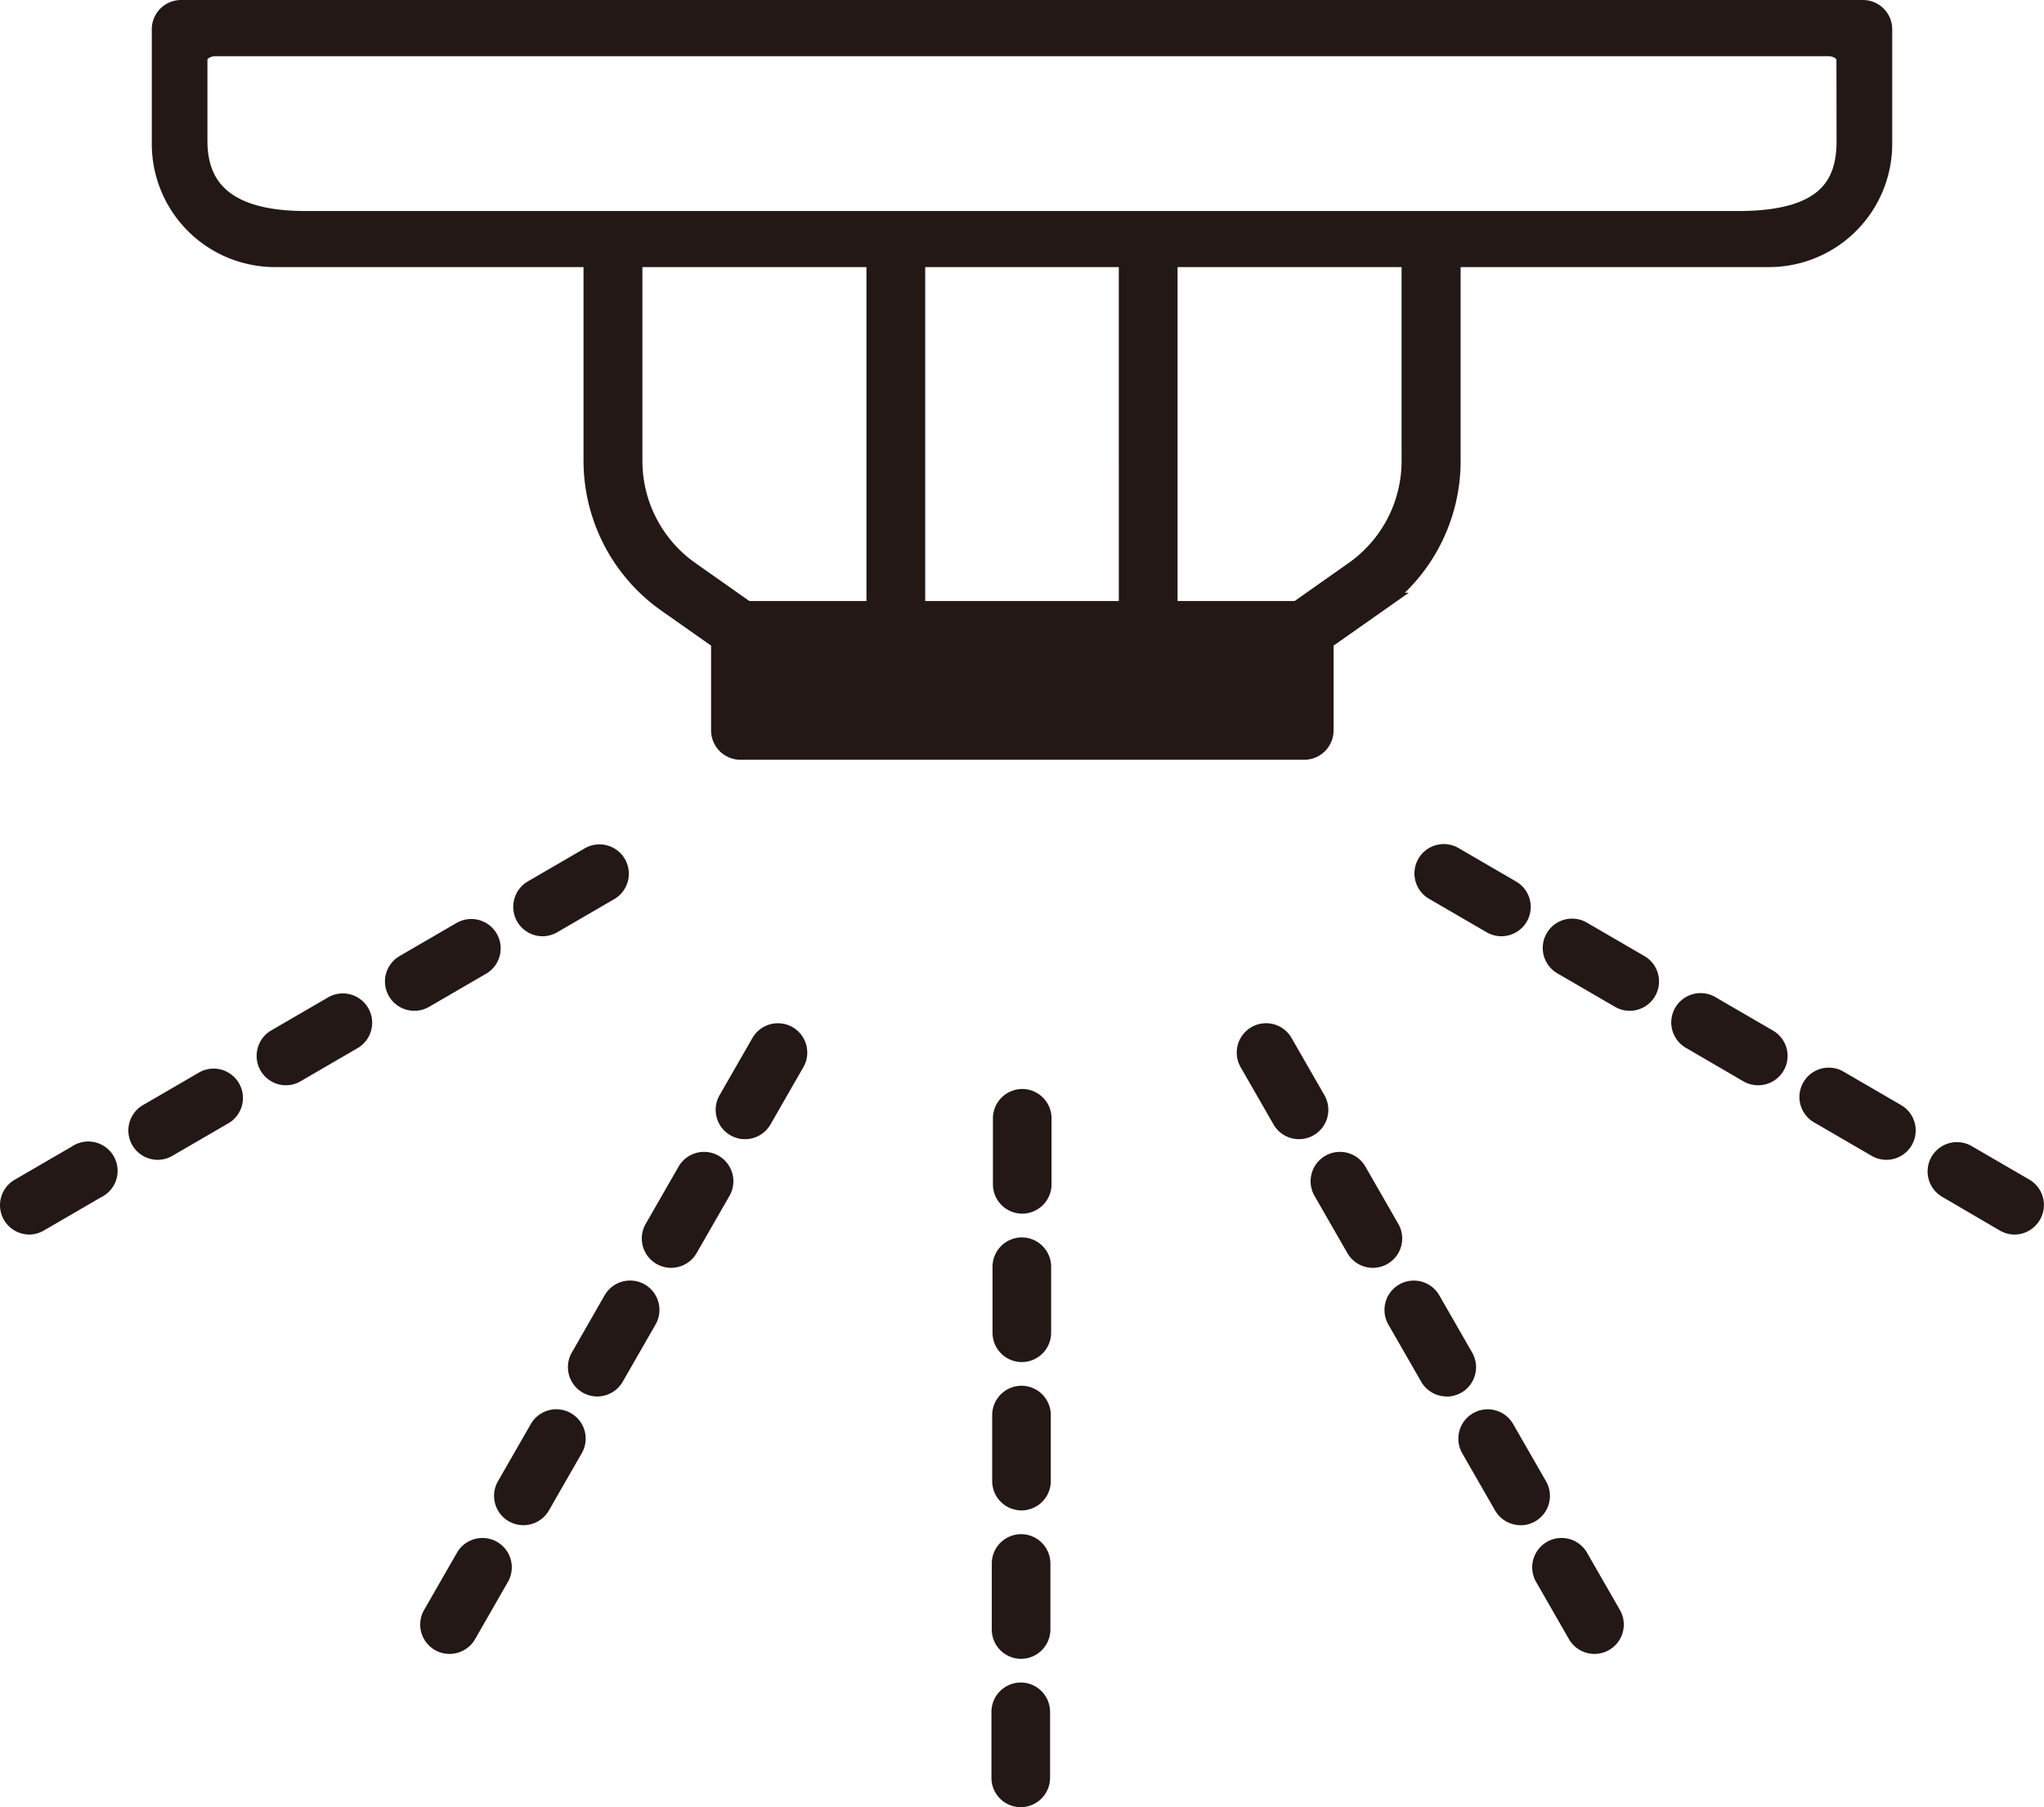 <?xml version="1.0" encoding="UTF-8"?> <svg xmlns="http://www.w3.org/2000/svg" id="πœ_h_1" data-name="πœºh_1" viewBox="0 0 303 267.88"><defs><style>.cls-1,.cls-2{fill:#231815;}.cls-1{stroke:#231815;stroke-miterlimit:10;stroke-width:3px;}</style></defs><title>icone-gicleurs</title><path class="cls-1" d="M276.16,1.5H26.84A2.84,2.84,0,0,0,24,4.35v17A16.77,16.77,0,0,0,40.74,38.09H88V68.34A25.7,25.7,0,0,0,99,89.36l7.91,5.56v13.34a2.86,2.86,0,0,0,2.85,2.86h83.58a2.86,2.86,0,0,0,2.85-2.86V94.92l7.91-5.56a25.7,25.7,0,0,0,10.92-21V38.09h47.29A16.77,16.77,0,0,0,279,21.34v-17A2.84,2.84,0,0,0,276.16,1.5ZM129.94,90.59H110.61l-8.38-5.9a20,20,0,0,1-8.5-16.35V38.09h36.21Zm37.41,0h-31.7V38.09h31.7Zm41.92-22.25a20,20,0,0,1-8.5,16.35l-8.38,5.9H173.06V38.09h36.21Zm64.48-47.45c0,6.55-2.92,11.89-16.05,11.89H45.3c-12.47,0-16.05-5.34-16.05-11.89V8.83c0-1.12,1.22-2,2.73-2H271c1.51,0,2.73.9,2.73,2Z" transform="translate(0 0)"></path><path class="cls-2" d="M151.51,184.92h0a2.85,2.85,0,0,0-2.85,2.84l0,9.78a2.85,2.85,0,0,0,2.84,2.86h0a2.85,2.85,0,0,0,2.85-2.84l0-9.78A2.85,2.85,0,0,0,151.51,184.92Z" transform="translate(0 0)"></path><path class="cls-2" d="M151.48,201.9a4.35,4.35,0,0,1-4.35-4.36l0-9.78a4.36,4.36,0,0,1,4.35-4.34h0a4.36,4.36,0,0,1,4.34,4.36l0,9.78A4.36,4.36,0,0,1,151.48,201.9Zm0-15.48a1.35,1.35,0,0,0-1.35,1.35l0,9.78a1.35,1.35,0,0,0,2.7,0l0-9.78a1.35,1.35,0,0,0-1.35-1.36Z" transform="translate(0 0)"></path><path class="cls-2" d="M151.46,206.91h0a2.85,2.85,0,0,0-2.85,2.84l0,9.78a2.85,2.85,0,0,0,2.84,2.86h0a2.85,2.85,0,0,0,2.85-2.84l0-9.78A2.85,2.85,0,0,0,151.46,206.91Z" transform="translate(0 0)"></path><path class="cls-2" d="M151.43,223.89a4.35,4.35,0,0,1-4.35-4.36l0-9.78a4.36,4.36,0,0,1,4.35-4.34h0a4.35,4.35,0,0,1,4.34,4.36l0,9.78A4.36,4.36,0,0,1,151.43,223.89Zm0-15.48a1.35,1.35,0,0,0-1.35,1.35l0,9.78a1.35,1.35,0,1,0,2.7,0l0-9.78a1.35,1.35,0,0,0-1.34-1.35Z" transform="translate(0 0)"></path><path class="cls-2" d="M151.4,228.91h0a2.85,2.85,0,0,0-2.85,2.84l0,9.78a2.85,2.85,0,0,0,2.84,2.86h0a2.85,2.85,0,0,0,2.85-2.84l0-9.78A2.85,2.85,0,0,0,151.4,228.91Z" transform="translate(0 0)"></path><path class="cls-2" d="M151.37,245.89a4.35,4.35,0,0,1-4.35-4.36l0-9.78a4.36,4.36,0,0,1,4.35-4.34h0a4.35,4.35,0,0,1,4.34,4.36l0,9.78A4.36,4.36,0,0,1,151.37,245.89Zm0-15.48a1.35,1.35,0,0,0-1.35,1.35l0,9.78a1.35,1.35,0,0,0,2.7,0l0-9.78a1.35,1.35,0,0,0-1.35-1.35Z" transform="translate(0 0)"></path><path class="cls-2" d="M151.35,250.9h0a2.85,2.85,0,0,0-2.85,2.84l0,9.78a2.85,2.85,0,0,0,2.84,2.86h0a2.85,2.85,0,0,0,2.85-2.84l0-9.78A2.85,2.85,0,0,0,151.35,250.9Z" transform="translate(0 0)"></path><path class="cls-2" d="M151.32,267.88a4.35,4.35,0,0,1-4.35-4.36l0-9.78a4.36,4.36,0,0,1,4.35-4.34h0a4.35,4.35,0,0,1,4.34,4.36l0,9.78A4.36,4.36,0,0,1,151.32,267.88Zm0-15.48a1.35,1.35,0,0,0-1.35,1.35l0,9.78a1.35,1.35,0,0,0,1.35,1.35,1.35,1.35,0,0,0,1.35-1.35l0-9.78a1.35,1.35,0,0,0-1.35-1.35Z" transform="translate(0 0)"></path><path class="cls-2" d="M151.57,162.92h0a2.85,2.85,0,0,0-2.85,2.84l0,9.78a2.85,2.85,0,0,0,2.84,2.86h0a2.85,2.85,0,0,0,2.85-2.84l0-9.78A2.85,2.85,0,0,0,151.57,162.92Z" transform="translate(0 0)"></path><path class="cls-2" d="M151.54,179.9a4.35,4.35,0,0,1-4.35-4.36l0-9.78a4.36,4.36,0,0,1,4.35-4.34h0a4.36,4.36,0,0,1,4.34,4.36l0,9.78A4.36,4.36,0,0,1,151.54,179.9Zm0-15.48a1.35,1.35,0,0,0-1.35,1.35l0,9.78a1.35,1.35,0,1,0,2.7,0l0-9.78a1.35,1.35,0,0,0-1.34-1.35Z" transform="translate(0 0)"></path><path class="cls-2" d="M234,230.91a2.85,2.85,0,1,0-4.94,2.84l4.87,8.48a2.85,2.85,0,0,0,4.95-2.84Z" transform="translate(0 0)"></path><path class="cls-2" d="M236.36,245.16a4.36,4.36,0,0,1-3.78-2.19l-4.87-8.48a4.35,4.35,0,1,1,7.55-4.33l4.87,8.48a4.35,4.35,0,0,1-3.77,6.52ZM231.49,231a1.35,1.35,0,0,0-1.17,2l4.87,8.48a1.38,1.38,0,0,0,1.84.5,1.35,1.35,0,0,0,.5-1.84l-4.87-8.48A1.35,1.35,0,0,0,231.49,231Z" transform="translate(0 0)"></path><path class="cls-2" d="M212.07,192.76a2.85,2.85,0,0,0-4.95,2.84l4.87,8.48a2.85,2.85,0,0,0,4.95-2.84Z" transform="translate(0 0)"></path><path class="cls-2" d="M214.46,207a4.37,4.37,0,0,1-3.78-2.18l-4.87-8.48a4.35,4.35,0,0,1,7.55-4.33l4.87,8.48a4.35,4.35,0,0,1-3.77,6.52Zm-4.87-14.18a1.35,1.35,0,0,0-1.17,2l4.87,8.48a1.38,1.38,0,0,0,1.84.5,1.35,1.35,0,0,0,.5-1.85l-4.87-8.48A1.35,1.35,0,0,0,209.59,192.83Z" transform="translate(0 0)"></path><path class="cls-2" d="M223,211.84a2.85,2.85,0,1,0-4.95,2.84l4.87,8.48a2.85,2.85,0,1,0,4.95-2.84Z" transform="translate(0 0)"></path><path class="cls-2" d="M225.41,226.08a4.37,4.37,0,0,1-3.78-2.18l-4.87-8.48a4.35,4.35,0,0,1,7.55-4.33l4.87,8.48a4.35,4.35,0,0,1-3.77,6.52Zm-4.87-14.18a1.35,1.35,0,0,0-1.17,2l4.87,8.48a1.38,1.38,0,0,0,1.85.5,1.35,1.35,0,0,0,.5-1.84l-4.87-8.48A1.35,1.35,0,0,0,220.54,211.9Z" transform="translate(0 0)"></path><path class="cls-2" d="M190.17,154.61a2.85,2.85,0,0,0-4.95,2.84l4.87,8.48a2.85,2.85,0,0,0,4.95-2.84Z" transform="translate(0 0)"></path><path class="cls-2" d="M192.56,168.86a4.36,4.36,0,0,1-3.78-2.19l-4.87-8.48a4.35,4.35,0,0,1,7.55-4.33l4.87,8.48a4.35,4.35,0,0,1-3.77,6.52Zm-4.87-14.18a1.35,1.35,0,0,0-1.17,2l4.87,8.48a1.38,1.38,0,0,0,1.84.5,1.35,1.35,0,0,0,.5-1.84l-4.87-8.48A1.35,1.35,0,0,0,187.69,154.68Z" transform="translate(0 0)"></path><path class="cls-2" d="M201.12,173.68a2.85,2.85,0,0,0-4.95,2.84L201,185a2.85,2.85,0,1,0,4.95-2.84Z" transform="translate(0 0)"></path><path class="cls-2" d="M203.51,187.93a4.36,4.36,0,0,1-3.78-2.19l-4.87-8.48a4.35,4.35,0,0,1,7.55-4.33l4.87,8.48a4.35,4.35,0,0,1-3.77,6.52Zm-4.87-14.18a1.35,1.35,0,0,0-1.17,2l4.87,8.48a1.37,1.37,0,0,0,1.85.5,1.35,1.35,0,0,0,.5-1.84l-4.87-8.48A1.35,1.35,0,0,0,198.64,173.75Z" transform="translate(0 0)"></path><path class="cls-2" d="M262,154.05l-8.45-4.91a2.85,2.85,0,1,0-2.86,4.93l8.45,4.91a2.85,2.85,0,1,0,2.86-4.93Z" transform="translate(0 0)"></path><path class="cls-2" d="M260.61,160.87a4.36,4.36,0,0,1-2.18-.59L250,155.37a4.35,4.35,0,1,1,4.37-7.52l8.45,4.91a4.35,4.35,0,0,1,1.58,5.95A4.37,4.37,0,0,1,260.61,160.87Zm-8.45-10.61a1.36,1.36,0,0,0-.35,0,1.35,1.35,0,0,0-.33,2.47l8.45,4.91a1.38,1.38,0,0,0,1.85-.49,1.35,1.35,0,0,0-.49-1.85l-8.45-4.91A1.34,1.34,0,0,0,252.15,150.26Z" transform="translate(0 0)"></path><path class="cls-2" d="M243,143l-8.45-4.91A2.85,2.85,0,1,0,231.7,143l8.45,4.91A2.85,2.85,0,0,0,243,143Z" transform="translate(0 0)"></path><path class="cls-2" d="M241.58,149.83a4.36,4.36,0,0,1-2.18-.59l-8.45-4.91a4.35,4.35,0,1,1,4.37-7.52l8.45,4.91a4.35,4.35,0,0,1-2.19,8.11Zm-8.45-10.61a1.37,1.37,0,0,0-.35,0,1.35,1.35,0,0,0-.33,2.47l8.45,4.91a1.38,1.38,0,0,0,1.85-.49,1.35,1.35,0,0,0-.49-1.85l-8.45-4.91A1.35,1.35,0,0,0,233.14,139.21Z" transform="translate(0 0)"></path><path class="cls-2" d="M281.06,165.1l-8.45-4.91a2.85,2.85,0,1,0-2.86,4.93L278.2,170a2.85,2.85,0,1,0,2.86-4.93Z" transform="translate(0 0)"></path><path class="cls-2" d="M279.63,171.92a4.36,4.36,0,0,1-2.18-.59L269,166.42a4.35,4.35,0,1,1,4.37-7.52l8.45,4.91a4.35,4.35,0,0,1-2.19,8.11Zm-8.45-10.61a1.33,1.33,0,0,0-.35,0,1.35,1.35,0,0,0-.33,2.47l8.45,4.91a1.38,1.38,0,0,0,1.85-.49,1.35,1.35,0,0,0-.49-1.85l-8.45-4.91A1.35,1.35,0,0,0,271.18,161.3Z" transform="translate(0 0)"></path><path class="cls-2" d="M215.54,127.05a2.85,2.85,0,1,0-2.86,4.93l8.45,4.91A2.85,2.85,0,1,0,224,132Z" transform="translate(0 0)"></path><path class="cls-2" d="M222.56,138.78a4.36,4.36,0,0,1-2.18-.59l-8.45-4.91a4.35,4.35,0,1,1,4.37-7.52l8.45,4.91a4.35,4.35,0,0,1-2.19,8.11Zm-8.45-10.61a1.35,1.35,0,0,0-.68,2.52l8.45,4.91a1.38,1.38,0,0,0,1.85-.49,1.35,1.35,0,0,0-.49-1.85l-8.45-4.91A1.35,1.35,0,0,0,214.11,128.17Z" transform="translate(0 0)"></path><path class="cls-2" d="M300.08,176.14l-8.45-4.91a2.85,2.85,0,1,0-2.86,4.93l8.45,4.91a2.85,2.85,0,1,0,2.86-4.93Z" transform="translate(0 0)"></path><path class="cls-2" d="M298.65,183a4.36,4.36,0,0,1-2.18-.59L288,177.46a4.35,4.35,0,1,1,4.37-7.52l8.45,4.91a4.35,4.35,0,0,1,1.58,5.95A4.37,4.37,0,0,1,298.65,183Zm-8.45-10.61a1.36,1.36,0,0,0-.35,0,1.35,1.35,0,0,0-.33,2.47l8.46,4.91a1.38,1.38,0,0,0,1.85-.49,1.35,1.35,0,0,0-.49-1.84h0l-8.45-4.91A1.35,1.35,0,0,0,290.2,172.35Z" transform="translate(0 0)"></path><path class="cls-2" d="M105.78,172.63a2.85,2.85,0,0,0-3.89,1.05L97,182.16A2.85,2.85,0,1,0,102,185l4.87-8.48A2.85,2.85,0,0,0,105.78,172.63Z" transform="translate(0 0)"></path><path class="cls-2" d="M99.49,187.93a4.35,4.35,0,0,1-3.77-6.52l4.87-8.48a4.35,4.35,0,1,1,7.55,4.33l-4.87,8.48A4.37,4.37,0,0,1,99.49,187.93Zm4.87-14.18a1.35,1.35,0,0,0-1.17.68l-4.87,8.48a1.35,1.35,0,0,0,.5,1.84,1.38,1.38,0,0,0,1.85-.5l4.87-8.48a1.35,1.35,0,0,0-1.17-2Z" transform="translate(0 0)"></path><path class="cls-2" d="M116.73,153.56a2.85,2.85,0,0,0-3.89,1.05L108,163.09a2.85,2.85,0,1,0,4.95,2.84l4.87-8.48A2.85,2.85,0,0,0,116.73,153.56Z" transform="translate(0 0)"></path><path class="cls-2" d="M110.44,168.86a4.35,4.35,0,0,1-3.77-6.52l4.87-8.48a4.36,4.36,0,0,1,5.94-1.61h0a4.35,4.35,0,0,1,1.61,5.94l-4.87,8.48A4.36,4.36,0,0,1,110.44,168.86Zm4.87-14.18a1.35,1.35,0,0,0-1.18.68l-4.87,8.48a1.35,1.35,0,0,0,.5,1.84,1.38,1.38,0,0,0,1.84-.5l4.87-8.48a1.35,1.35,0,0,0-.5-1.84h0A1.35,1.35,0,0,0,115.31,154.68Z" transform="translate(0 0)"></path><path class="cls-2" d="M94.83,191.71a2.85,2.85,0,0,0-3.89,1.05l-4.87,8.48A2.85,2.85,0,1,0,91,204.08l4.87-8.48A2.85,2.85,0,0,0,94.83,191.71Z" transform="translate(0 0)"></path><path class="cls-2" d="M88.54,207a4.35,4.35,0,0,1-3.77-6.52L89.63,192a4.36,4.36,0,0,1,5.94-1.61h0a4.36,4.36,0,0,1,1.61,5.94l-4.87,8.48A4.37,4.37,0,0,1,88.54,207Zm4.87-14.18a1.35,1.35,0,0,0-1.17.68L87.37,202a1.35,1.35,0,0,0,.5,1.84,1.38,1.38,0,0,0,1.85-.5l4.87-8.48a1.35,1.35,0,0,0-1.17-2Z" transform="translate(0 0)"></path><path class="cls-2" d="M72.93,229.86A2.85,2.85,0,0,0,69,230.91l-4.87,8.48a2.85,2.85,0,1,0,4.94,2.84L74,233.75A2.85,2.85,0,0,0,72.93,229.86Z" transform="translate(0 0)"></path><path class="cls-2" d="M66.64,245.16a4.35,4.35,0,0,1-3.77-6.52l4.87-8.48a4.36,4.36,0,0,1,5.94-1.61h0a4.35,4.35,0,0,1,1.61,5.94L70.41,243A4.37,4.37,0,0,1,66.64,245.16ZM71.51,231a1.35,1.35,0,0,0-1.17.68l-4.87,8.48A1.35,1.35,0,0,0,66,242a1.37,1.37,0,0,0,1.84-.5L72.68,233a1.35,1.35,0,0,0-.5-1.84h0A1.34,1.34,0,0,0,71.51,231Z" transform="translate(0 0)"></path><path class="cls-2" d="M83.88,210.78A2.85,2.85,0,0,0,80,211.84l-4.87,8.48a2.85,2.85,0,1,0,4.95,2.84l4.87-8.48A2.85,2.85,0,0,0,83.88,210.78Z" transform="translate(0 0)"></path><path class="cls-2" d="M77.59,226.08a4.35,4.35,0,0,1-3.77-6.52l4.87-8.48a4.36,4.36,0,0,1,5.94-1.61h0a4.35,4.35,0,0,1,1.61,5.94l-4.87,8.48A4.36,4.36,0,0,1,77.59,226.08Zm4.87-14.18a1.36,1.36,0,0,0-1.18.68l-4.87,8.48a1.35,1.35,0,0,0,.5,1.84,1.38,1.38,0,0,0,1.84-.5l4.87-8.48a1.35,1.35,0,0,0-.5-1.84h0A1.35,1.35,0,0,0,82.46,211.9Z" transform="translate(0 0)"></path><path class="cls-2" d="M11.38,171.23l-8.45,4.91a2.85,2.85,0,1,0,2.86,4.93l8.45-4.91a2.85,2.85,0,1,0-2.86-4.93Z" transform="translate(0 0)"></path><path class="cls-2" d="M4.36,183a4.37,4.37,0,0,1-3.77-2.17,4.35,4.35,0,0,1,1.58-5.95l8.45-4.91h0A4.35,4.35,0,1,1,15,177.46l-8.45,4.91A4.35,4.35,0,0,1,4.36,183Zm8.45-10.61a1.35,1.35,0,0,0-.68.18h0l-8.45,4.91a1.35,1.35,0,0,0-.49,1.85,1.39,1.39,0,0,0,1.85.49l8.45-4.91a1.35,1.35,0,0,0-.68-2.52Z" transform="translate(0 0)"></path><path class="cls-2" d="M72.34,139.13a2.85,2.85,0,0,0-3.9-1L60,143a2.85,2.85,0,1,0,2.86,4.93L71.3,143A2.85,2.85,0,0,0,72.34,139.13Z" transform="translate(0 0)"></path><path class="cls-2" d="M61.42,149.83a4.35,4.35,0,0,1-2.19-8.11l8.45-4.91a4.36,4.36,0,0,1,5.95,1.58h0a4.35,4.35,0,0,1-1.58,5.95l-8.45,4.91A4.35,4.35,0,0,1,61.42,149.83Zm8.45-10.61a1.34,1.34,0,0,0-.68.18l-8.45,4.91a1.35,1.35,0,0,0-.49,1.85,1.38,1.38,0,0,0,1.85.49l8.45-4.91a1.35,1.35,0,0,0-.68-2.52Z" transform="translate(0 0)"></path><path class="cls-2" d="M49.42,149.14,41,154.05A2.85,2.85,0,1,0,43.83,159l8.45-4.91a2.85,2.85,0,1,0-2.86-4.93Z" transform="translate(0 0)"></path><path class="cls-2" d="M42.4,160.87a4.35,4.35,0,0,1-4.21-5.47,4.32,4.32,0,0,1,2-2.65l8.45-4.91A4.35,4.35,0,1,1,53,155.37l-8.45,4.91A4.34,4.34,0,0,1,42.4,160.87Zm7.77-10.43-8.45,4.91a1.35,1.35,0,0,0-.49,1.85,1.38,1.38,0,0,0,1.85.49l8.45-4.91a1.35,1.35,0,1,0-1.36-2.34Z" transform="translate(0 0)"></path><path class="cls-2" d="M30.4,160.19l-8.45,4.91A2.85,2.85,0,1,0,24.81,170l8.45-4.91a2.85,2.85,0,1,0-2.86-4.93Z" transform="translate(0 0)"></path><path class="cls-2" d="M23.38,171.92a4.35,4.35,0,0,1-2.19-8.11l8.45-4.91A4.35,4.35,0,0,1,34,166.42l-8.45,4.91A4.35,4.35,0,0,1,23.38,171.92Zm7.77-10.43-8.45,4.91a1.35,1.35,0,0,0-.49,1.85,1.38,1.38,0,0,0,1.85.49l8.45-4.91a1.35,1.35,0,1,0-1.36-2.34Z" transform="translate(0 0)"></path><path class="cls-2" d="M87.46,127.05,79,132a2.85,2.85,0,1,0,2.86,4.93L90.32,132a2.85,2.85,0,1,0-2.86-4.93Z" transform="translate(0 0)"></path><path class="cls-2" d="M80.44,138.78a4.35,4.35,0,0,1-4.21-5.47,4.32,4.32,0,0,1,2-2.65l8.45-4.91a4.35,4.35,0,1,1,4.37,7.53l-8.45,4.91A4.34,4.34,0,0,1,80.44,138.78Zm7.77-10.43-8.45,4.91a1.35,1.35,0,0,0-.49,1.85,1.38,1.38,0,0,0,1.85.49l8.45-4.91a1.35,1.35,0,1,0-1.36-2.34Z" transform="translate(0 0)"></path></svg> 